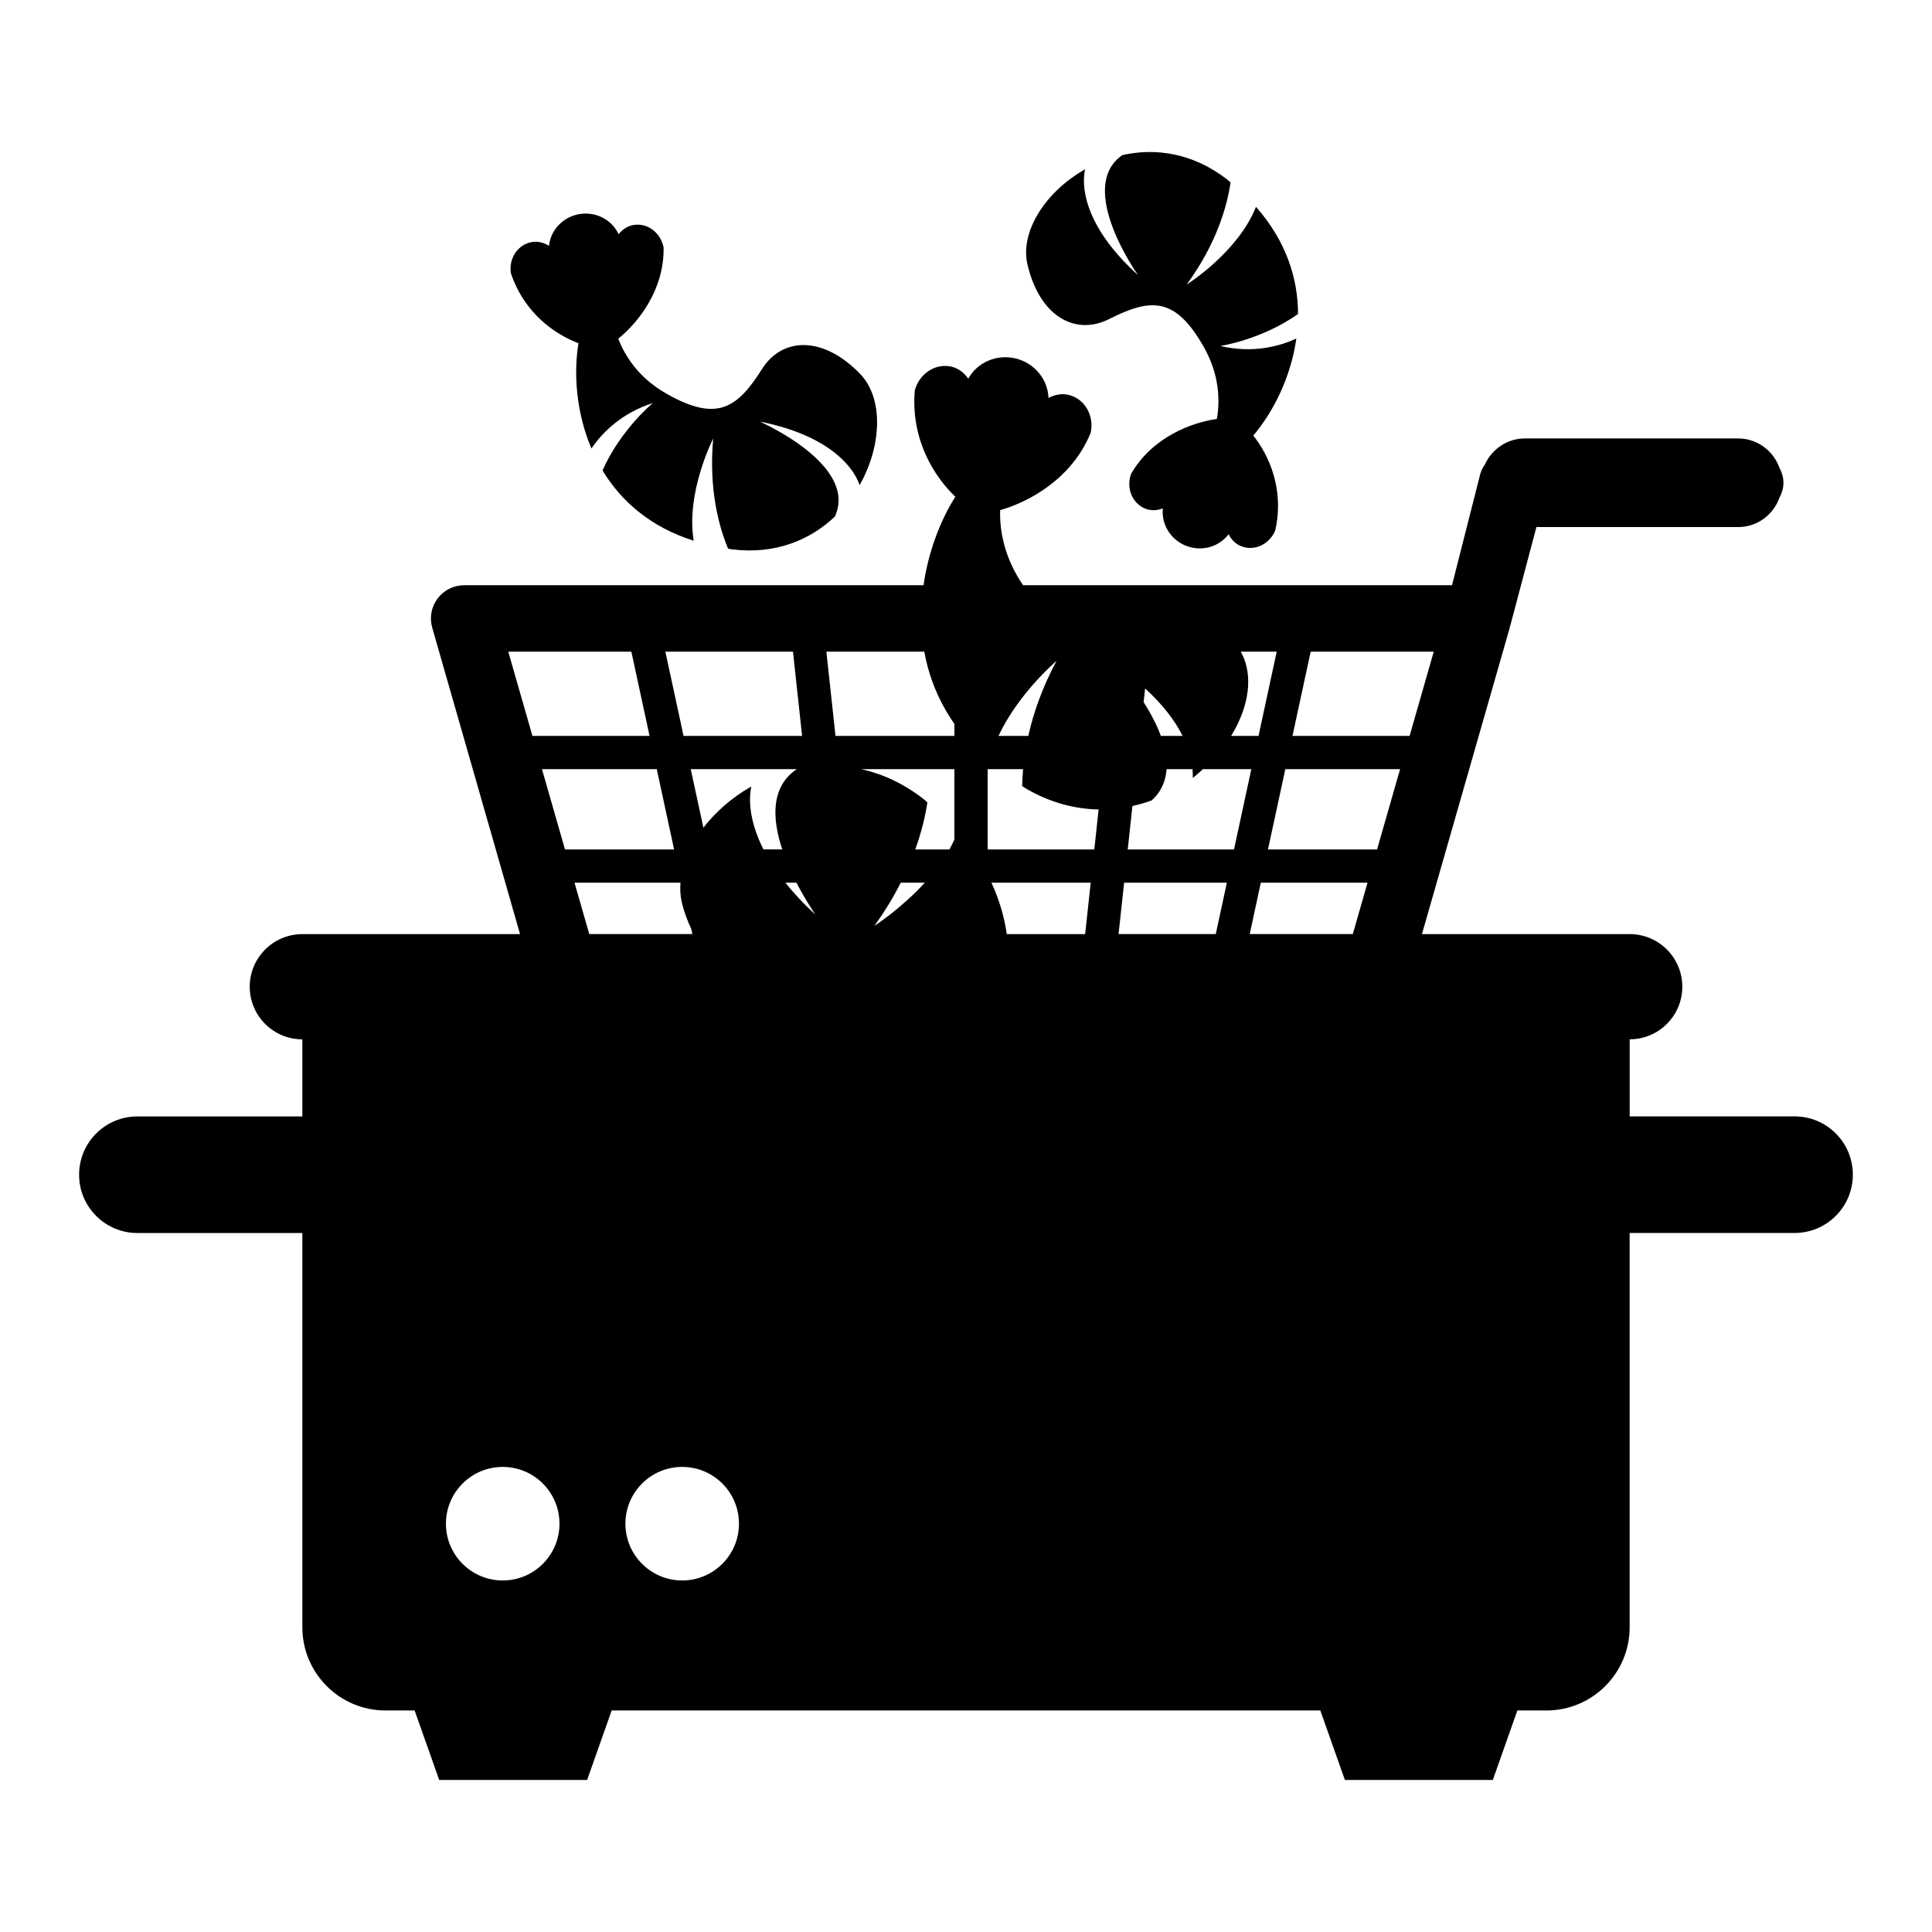 <?xml version="1.0" encoding="UTF-8"?>
<!-- Uploaded to: ICON Repo, www.svgrepo.com, Generator: ICON Repo Mixer Tools -->
<svg fill="#000000" width="800px" height="800px" version="1.1" viewBox="144 144 512 512" xmlns="http://www.w3.org/2000/svg">
 <g>
  <path d="m619.59 439.86h-43.707v-20.434c7.703 0 13.945-6.242 13.945-13.938s-6.242-13.945-13.945-13.945h-55.051l23.277-81.219c0.027-0.082-0.012-0.18 0.012-0.262 0.035-0.133 0.125-0.242 0.152-0.379l6.891-26.004h53.473c5.082 0 9.305-3.269 10.945-7.785 0.617-1.203 1.051-2.508 1.051-3.957 0-1.449-0.43-2.754-1.051-3.957-1.641-4.516-5.859-7.785-10.945-7.785l-56.504-0.004c-4.707 0-8.699 2.809-10.574 6.801-0.637 0.941-1.172 1.98-1.41 3.156l-7.352 28.941h-113.67c-5.129-7.488-6.242-14.762-6.074-19.902 7.359-2.066 19.027-8.195 23.988-20.5 0.992-4.547-1.578-9.02-5.844-10.035-1.875-0.461-3.695-0.035-5.34 0.801-0.156-4.844-3.621-9.215-8.723-10.469-5.121-1.203-10.203 1.121-12.527 5.367-1.062-1.512-2.519-2.703-4.422-3.176-4.231-1.008-8.547 1.801-9.762 6.305-1.09 13.262 5.316 22.961 10.754 28.168-3.953 6.231-7.144 14.465-8.43 23.445h-121.74c-2.766 0-5.367 1.297-7.031 3.504-1.668 2.211-2.199 5.07-1.434 7.731l23.277 81.219-57.691 0.004c-7.703 0-13.945 6.246-13.945 13.945 0 7.695 6.242 13.938 13.945 13.938v20.434l-43.715-0.004c-8.531 0-15.449 6.914-15.449 15.449s6.914 15.449 15.449 15.449h43.715v104.48c0 12.176 9.879 22.055 22.062 22.055h7.691l6.512 18.41h39.203l6.504-18.41h187.8l6.512 18.41h39.203l6.504-18.41h7.691c12.191 0 22.066-9.887 22.066-22.055l-0.004-104.49h43.707c8.531 0 15.445-6.914 15.445-15.449 0.004-8.535-6.906-15.449-15.438-15.449zm-342.37 92.891c8.312 0 15.047 6.731 15.047 15.043 0 8.301-6.731 15.047-15.047 15.047-8.301 0-15.047-6.746-15.047-15.047 0.004-8.312 6.746-15.043 15.047-15.043zm49.832-184.92h28.223c-0.062 0.012-0.117 0.016-0.18 0.027-6.996 4.781-6.41 13.383-3.789 21.25h-4.981c-3.383-6.684-4.086-12.484-3.223-16.676-5.117 2.894-9.445 6.719-12.695 10.91zm130.35-8.812h-5.766c-1.152-3.144-2.82-6.203-4.559-8.941l0.387-3.637c4.777 4.367 7.973 8.637 9.938 12.578zm-97.324 47.328c-3.191-2.883-5.75-5.688-7.953-8.426h2.938c2.559 4.934 5.016 8.426 5.016 8.426zm56.426-47.328h-7.898c5.394-11.441 15.387-19.879 15.387-19.879-3.922 7.324-6.184 14.047-7.488 19.879zm-10.77 8.812h9.395c-0.141 1.617-0.23 3.152-0.246 4.484 0.352 0.207 0.645 0.461 1.008 0.668 6.562 3.797 13.07 5.418 19.25 5.535l-1.141 10.598h-28.266zm27.316 30.094-1.477 13.621h-20.762c-0.668-4.539-1.98-9.109-4.07-13.621zm-57.355 11.445c2.898-3.969 5.16-7.797 7.023-11.449h6.363c-6.457 7.066-13.387 11.449-13.387 11.449zm64.734 2.168 1.477-13.621h27.223l-2.938 13.621zm2.43-22.426 1.242-11.508c1.742-0.398 3.449-0.863 5.09-1.477 2.621-2.363 3.746-5.234 3.965-8.297h6.867c0.062 0.812 0.113 1.613 0.062 2.34 0.957-0.734 1.82-1.547 2.703-2.34h12.824l-4.586 21.281zm-45.938-2.648c-0.426 0.891-0.824 1.793-1.316 2.648h-9.051c1.734-4.836 2.715-9.102 3.207-12.461-0.312-0.281-0.586-0.566-0.934-0.84-5.414-4.223-11.027-6.746-16.594-7.984h24.688zm78.266 25.074 2.938-13.621h28.285l-3.906 13.621zm16.156-74.84h32.613l-6.398 22.32h-31.039zm23.691 31.133-6.098 21.281h-28.914l4.598-21.281zm-37.512-8.812h-7.262c4.231-6.875 5.781-14.391 3.43-20.484-0.258-0.672-0.582-1.203-0.863-1.836h9.512zm-88.57-22.32c1.18 6.539 3.711 13.047 7.973 19.141v3.18h-31.512l-2.414-22.32zm-34.805 0 2.414 22.32h-31.414l-4.82-22.32zm-31.504 52.414h-28.918l-6.098-21.281h30.418zm-11.328-52.414 4.82 22.32h-31.039l-6.398-22.32zm-15.066 61.227h28.078c-0.117 1.719-0.062 3.41 0.324 5.043 0.637 2.738 1.539 5.078 2.547 7.242l0.285 1.328h-27.324zm28.535 184.91c-8.309 0-15.047-6.746-15.047-15.047 0-8.309 6.734-15.043 15.047-15.043s15.047 6.731 15.047 15.043c0 8.301-6.734 15.047-15.047 15.047z"/>
  <path d="m297.3 234.96c-1.328 8.078-0.605 18.367 3.43 27.898 2.719-3.973 7.703-9.281 16.277-12.047 0 0-8.559 7.055-13.328 17.863 4.871 8.102 12.695 14.992 24.156 18.629-2.117-12.887 5.168-27.082 5.168-27.082-1.215 13.473 1.523 23.348 3.941 29.172 0.348 0.055 0.656 0.152 1.012 0.191 11.582 1.426 20.77-2.508 27.289-8.684 6.332-13.711-19.879-25.168-19.879-25.168 16.754 3.293 24.355 10.836 26.445 16.82 5.957-10.508 6.332-23.09 0.113-29.488-9.949-10.266-20.711-9.605-25.953-1.309-6.602 10.445-11.945 14.195-25.363 6.57-7.527-4.277-11.066-10.176-12.762-14.578 5.102-4.082 12.23-12.824 12.012-24.172-0.762-3.906-4.277-6.578-7.965-5.949-1.641 0.273-2.938 1.211-3.965 2.426-1.734-3.758-5.934-6.051-10.371-5.316-4.449 0.754-7.648 4.301-8.066 8.414-1.332-0.828-2.879-1.277-4.535-1.004-3.684 0.617-6.152 4.269-5.574 8.223 3.594 10.812 11.895 16.305 17.918 18.59z"/>
  <path d="m437.89 228.57c11.027-5.562 17.543-6.035 25.133 7.394 4.269 7.539 4.262 14.422 3.461 19.07-6.477 0.875-17.086 4.719-22.738 14.551-1.348 3.762 0.297 7.836 3.785 9.215 1.539 0.605 3.141 0.477 4.637-0.051-0.441 4.121 1.988 8.258 6.168 9.902 4.211 1.629 8.777 0.242 11.25-3.078 0.711 1.395 1.809 2.574 3.375 3.191 3.481 1.371 7.473-0.504 8.996-4.188 2.484-11.117-1.809-20.09-5.812-25.152 5.289-6.258 9.953-15.434 11.398-25.699-4.391 2.008-11.375 4.004-20.156 1.969 0 0 10.961-1.645 20.605-8.477 0-9.449-3.18-19.379-11.141-28.398-4.812 12.129-18.355 20.578-18.355 20.578 7.977-10.938 10.699-20.812 11.617-27.039-0.258-0.234-0.48-0.469-0.773-0.695-9.203-7.172-19.102-8.516-27.879-6.57-12.473 8.516 4.125 31.809 4.125 31.809-12.68-11.449-15.328-21.816-14.039-28.027-10.52 5.949-17.297 16.562-15.254 25.234 3.258 13.926 12.844 18.895 21.598 14.461z"/>
 </g>
</svg>